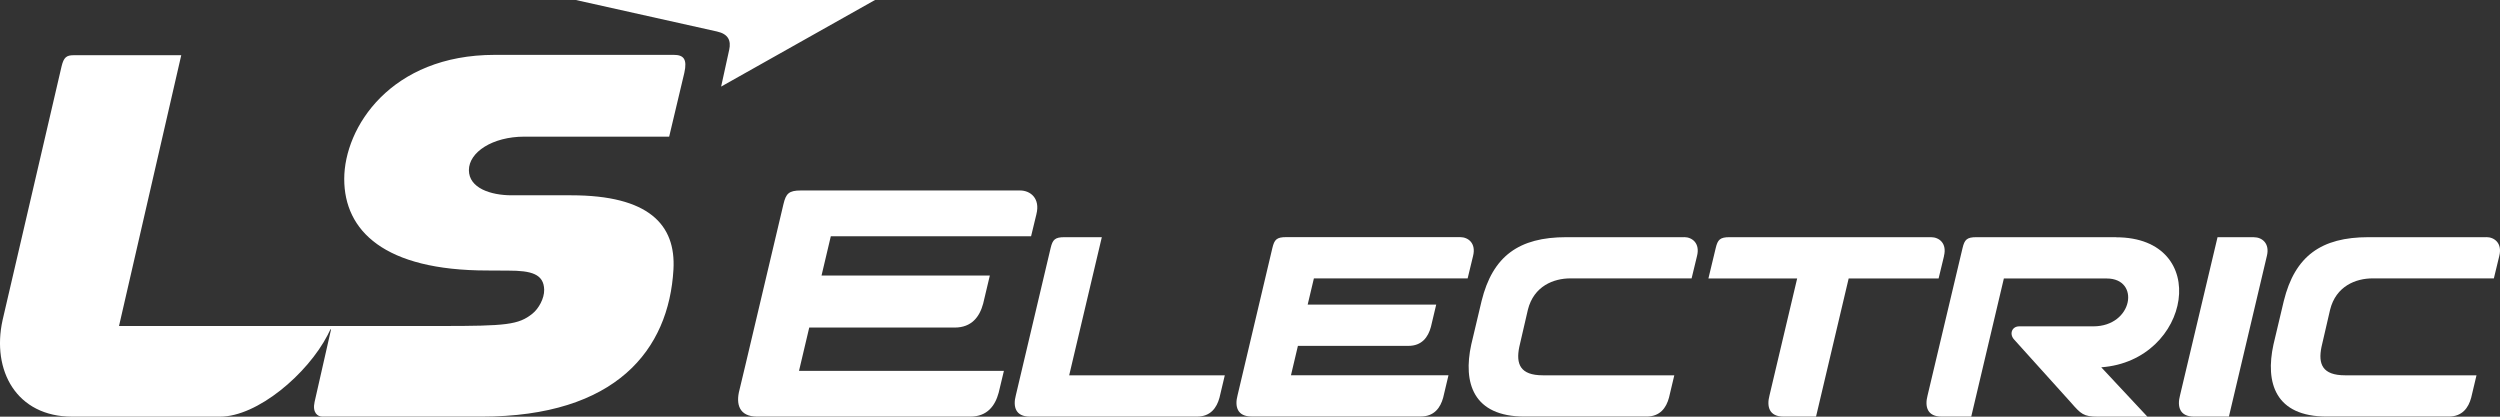 <svg width="420" height="70" viewBox="0 0 420 70" fill="none" xmlns="http://www.w3.org/2000/svg">
<rect x="0" y="0" width="420" height="70" fill="#333333" stroke="none"/>
<path d="M113.184 9.218C114.818 9.218 115.493 9.894 114.968 12.233C114.539 14.086 112.42 22.956 112.42 22.956H88.094C82.733 22.956 78.775 25.576 78.775 28.582C78.775 31.592 82.418 32.81 85.974 32.81H95.955C108.962 32.81 113.574 37.714 113.14 45.28C112.369 58.763 103.514 69.993 80.877 69.993H54.162C53.348 69.993 52.455 69.318 52.85 67.531C53.159 66.165 55.066 57.763 55.606 55.387V55.382C55.585 55.249 55.505 55.347 55.505 55.347C55.373 55.646 55.253 55.884 55.064 56.249C51.655 62.859 43.234 70 36.954 70H12.139C2.771 70 -1.434 62.257 0.434 53.776L10.346 11.139C10.709 9.64 11.162 9.276 12.375 9.276H30.45L19.994 54.768H74.103C85.062 54.768 87.118 54.57 89.455 52.69C90.49 51.857 91.449 50.149 91.422 48.682C91.365 46.023 89.241 45.463 85.416 45.463L81.872 45.443C64.548 45.443 57.831 38.763 57.831 30.069C57.831 21.384 65.666 9.218 83.116 9.218H113.184ZM121.149 14.547C121.156 14.517 122.192 9.775 122.506 8.359C122.832 6.856 122.392 5.722 120.45 5.291C118.511 4.856 96.737 0 96.737 0H147.001L121.149 14.547Z" fill="white"/>
<path d="M134.545 32H171.376C173.094 32 174.795 33.311 174.113 36.002L173.223 39.688H139.578L138.016 46.294H166.291L165.168 51.018C164.581 53.191 163.26 55.029 160.394 55.029H135.952L134.234 62.304H168.656L167.775 65.981C167.188 68.153 165.868 69.992 163.001 69.992H127.206C124.176 69.992 123.589 67.889 124.236 65.479L125.246 61.257L131.618 34.305C132.041 32.519 132.524 32 134.545 32Z" fill="white"/>
<path d="M247.472 43.013L246.565 46.769H220.734L219.689 51.176H241.282L240.392 54.923C239.926 56.647 238.873 58.107 236.602 58.107H218.049L216.883 63.042H243.345L242.456 66.79C241.99 68.514 240.936 69.974 238.666 69.974H210.27C207.861 69.974 207.403 68.302 207.913 66.394L213.758 41.667C214.094 40.251 214.474 39.837 216.08 39.837H245.305C246.669 39.837 248.016 40.875 247.472 43.013Z" fill="white"/>
<path d="M178.827 39.846H185.104V39.855L179.621 63.06H205.764L204.875 66.807C204.408 68.531 203.355 69.991 201.084 69.991H173.016C170.608 69.991 170.15 68.32 170.66 66.411L176.505 41.676C176.841 40.259 177.23 39.846 178.827 39.846Z" fill="white"/>
<path d="M417.701 39.846H397.913C389.97 39.846 385.541 43.004 383.676 50.569L381.94 57.888C380.542 64.3 382.225 69.983 390.911 69.983H411.381C413.651 69.983 414.705 68.522 415.162 66.798L416.052 63.051H393.967C390.159 63.051 389.417 61.16 390.013 58.275L391.455 52.038C392.447 48.044 395.806 46.769 398.586 46.769H418.97L419.876 43.013C420.42 40.875 419.073 39.837 417.709 39.837L417.701 39.846Z" fill="white"/>
<path d="M263.142 39.846H282.93V39.837C284.294 39.837 285.641 40.875 285.097 43.013L284.19 46.769H263.815C261.035 46.769 257.677 48.044 256.684 52.038L255.242 58.275C254.646 61.16 255.389 63.051 259.196 63.051H281.281L280.392 66.798C279.934 68.522 278.881 69.983 276.61 69.983H256.14C247.455 69.983 245.771 64.3 247.17 57.888L248.905 50.569C250.77 43.004 255.199 39.846 263.142 39.846Z" fill="white"/>
<path d="M378.66 39.846H372.547L366.245 66.411C365.735 68.32 366.193 69.991 368.602 69.991H374.455L380.827 43.03C381.371 40.893 380.024 39.855 378.66 39.855V39.846Z" fill="white"/>
<path d="M324.415 39.846C325.779 39.846 327.126 40.884 326.582 43.021L326.591 43.03L325.684 46.786H310.575L305.093 69.991H299.636C297.228 69.991 296.77 68.32 297.279 66.411L301.924 46.777H287.014L288.24 41.676C288.577 40.259 288.965 39.846 290.563 39.846H324.415Z" fill="white"/>
<path d="M355.487 39.846H332.03C330.433 39.846 330.044 40.259 329.707 41.676L323.837 66.411C323.327 68.32 323.785 69.991 326.194 69.991H331.167L336.649 46.786H353.933C359.614 46.786 358.363 54.826 351.68 54.826H339.23C337.996 54.826 337.53 56.11 338.358 57.025L347.924 67.634C349.591 69.543 350.031 70 352.44 70H360.763L353.01 61.705C368.17 60.605 371.65 39.864 355.487 39.864V39.846Z" fill="white"/>
</svg>
